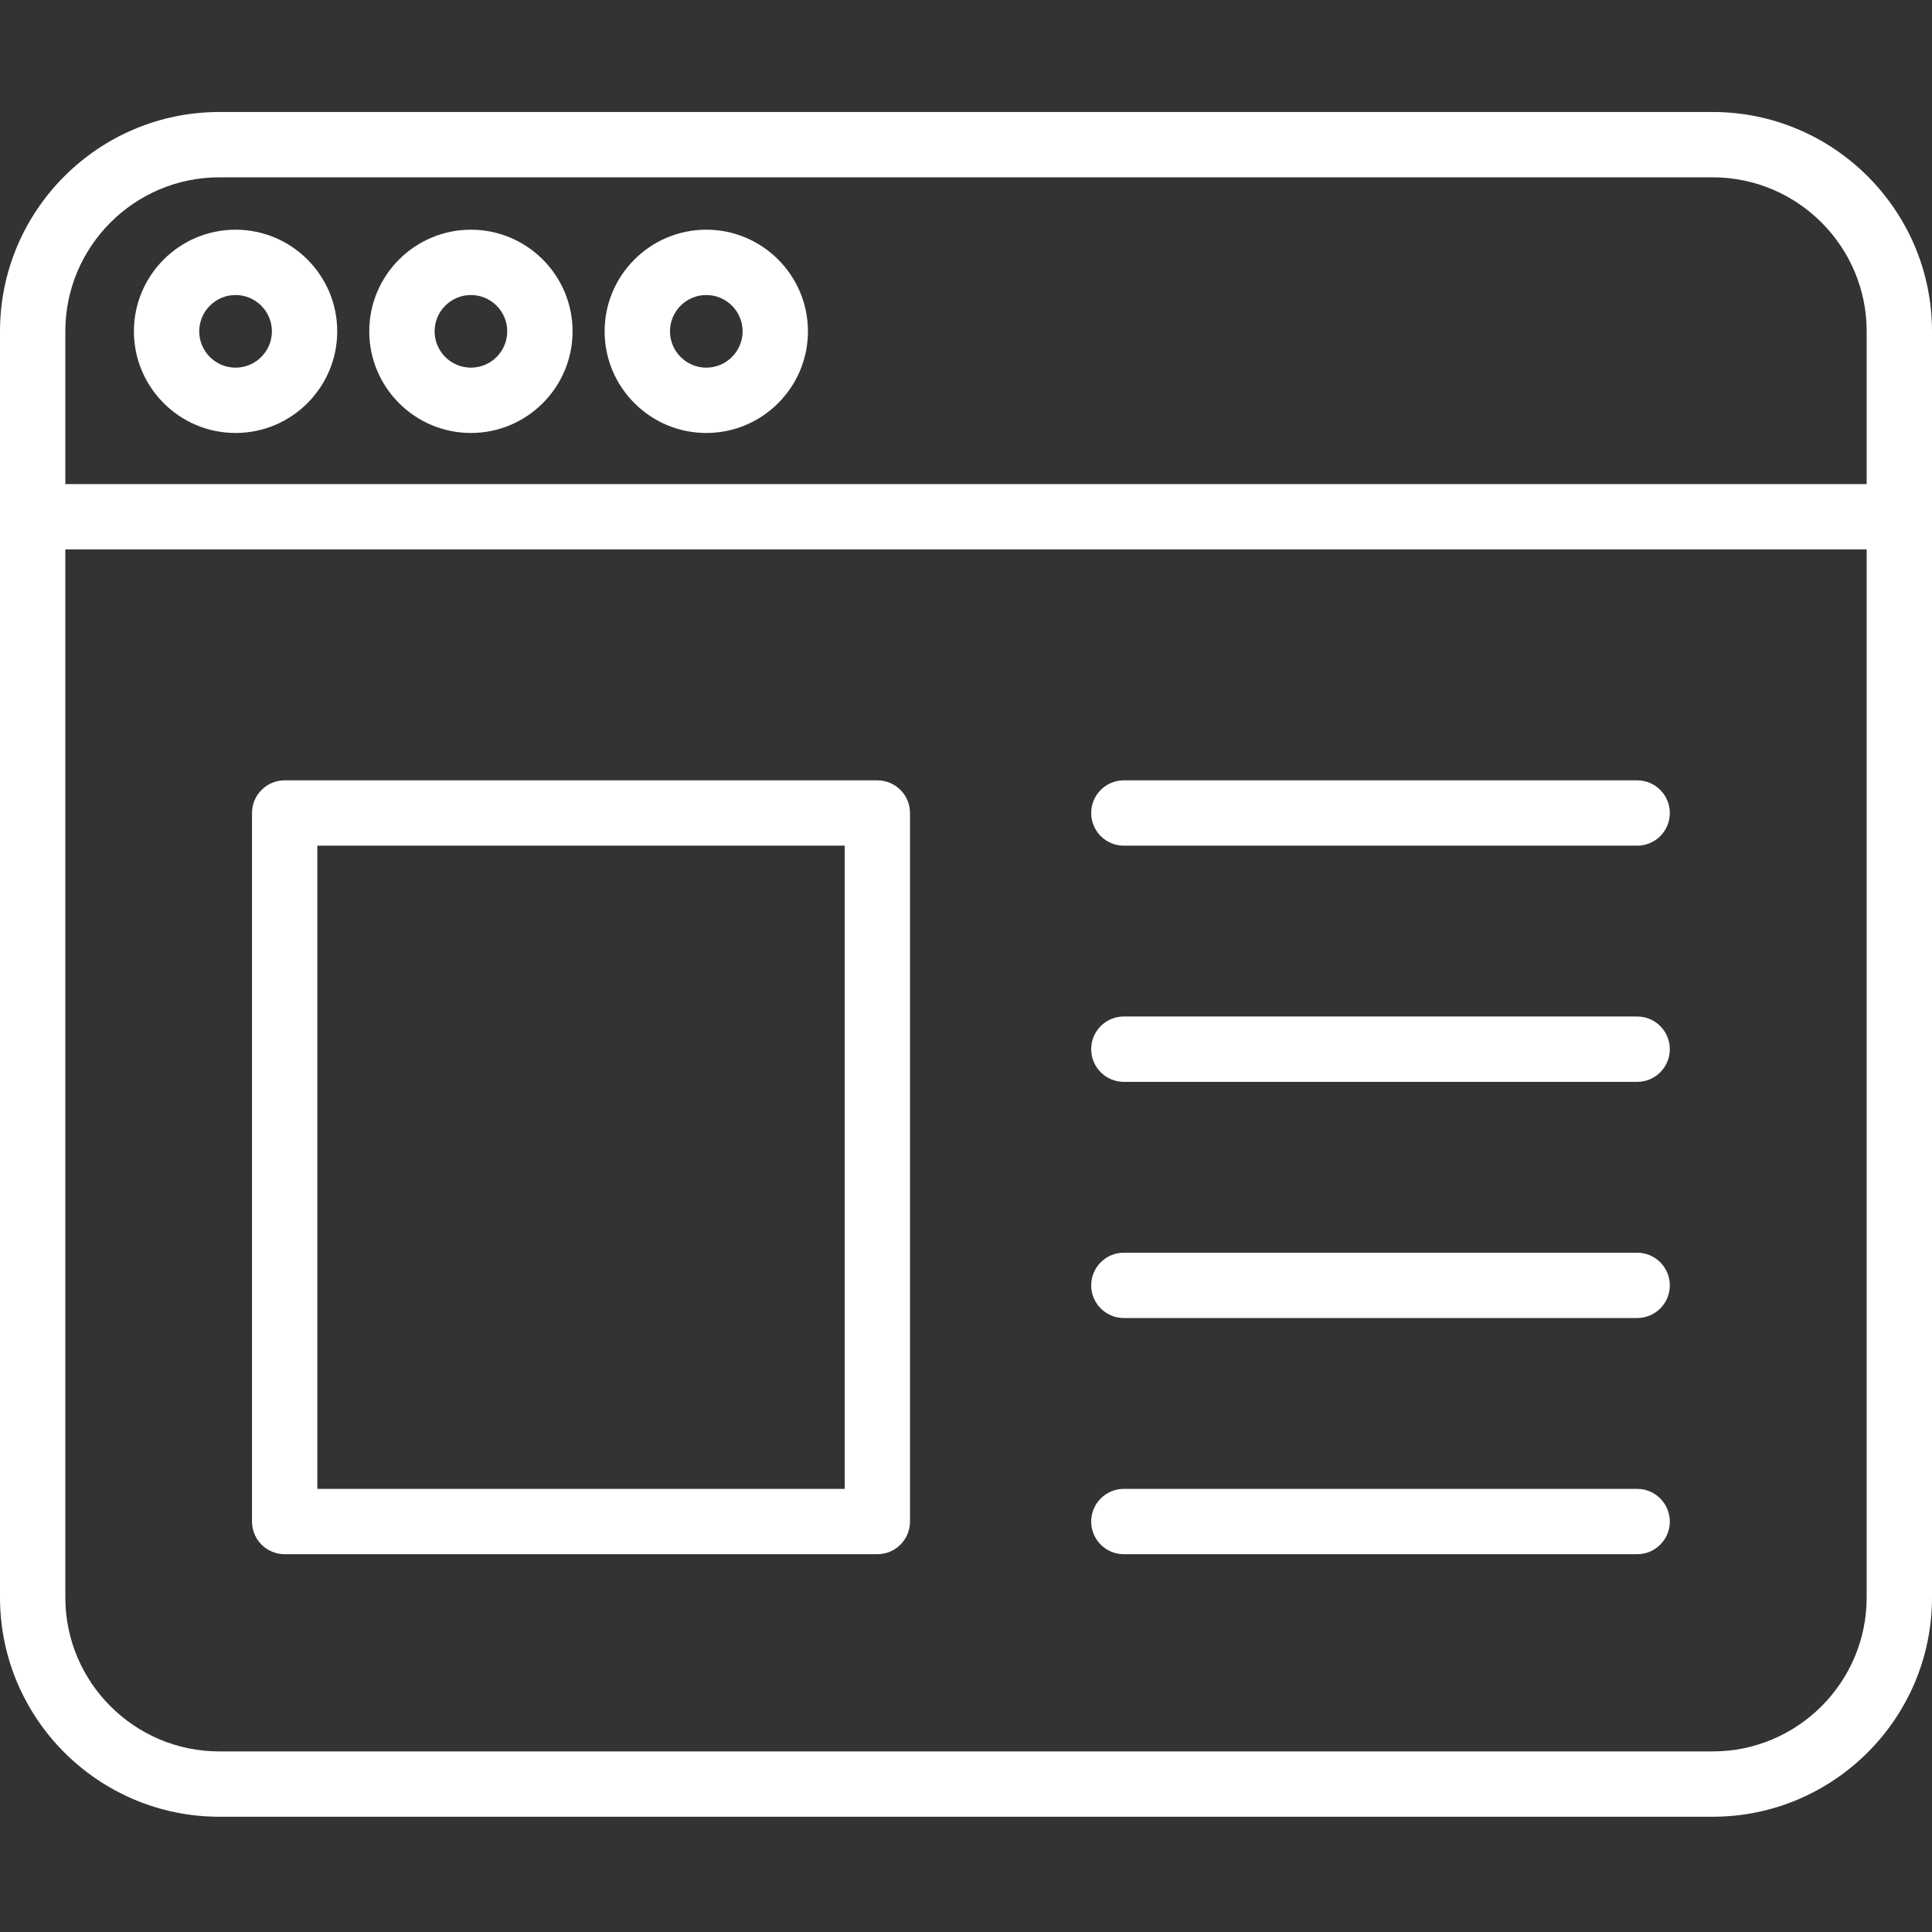 <svg width="64" height="64" viewBox="0 0 64 64" fill="none" xmlns="http://www.w3.org/2000/svg">
<rect x="0" y="0" width="64" height="64" fill="#333333" stroke="none"/>
<path d="M56.734 60.182H7.266C3.26 60.182 0 56.923 0 52.917V10.976C0 6.97 3.26 3.71 7.266 3.71H56.734C60.74 3.71 64 6.97 64 10.976V52.917C64 56.923 60.74 60.182 56.734 60.182ZM7.266 5.874C4.453 5.874 2.164 8.163 2.164 10.976V52.917C2.164 55.73 4.453 58.018 7.266 58.018H56.734C59.547 58.018 61.836 55.73 61.836 52.917V10.976C61.836 8.163 59.547 5.874 56.734 5.874H7.266Z" fill="white"/>
<path d="M54.233 43.661H37.229C36.631 43.661 36.147 43.177 36.147 42.579C36.147 41.982 36.631 41.497 37.229 41.497H54.233C54.83 41.497 55.315 41.982 55.315 42.579C55.315 43.177 54.831 43.661 54.233 43.661Z" fill="white"/>
<path d="M54.233 51.485H37.229C36.631 51.485 36.147 51.001 36.147 50.403C36.147 49.806 36.631 49.321 37.229 49.321H54.233C54.83 49.321 55.315 49.806 55.315 50.403C55.315 51.001 54.831 51.485 54.233 51.485Z" fill="white"/>
<path d="M54.233 28.014H37.229C36.631 28.014 36.147 27.53 36.147 26.932C36.147 26.334 36.631 25.85 37.229 25.85H54.233C54.83 25.85 55.315 26.334 55.315 26.932C55.315 27.53 54.831 28.014 54.233 28.014Z" fill="white"/>
<path d="M54.233 35.838H37.229C36.631 35.838 36.147 35.353 36.147 34.755C36.147 34.158 36.631 33.673 37.229 33.673H54.233C54.83 33.673 55.315 34.158 55.315 34.755C55.315 35.353 54.831 35.838 54.233 35.838Z" fill="white"/>
<path d="M62.918 18.2H1.082C0.484 18.2 0 17.716 0 17.118C0 16.52 0.484 16.036 1.082 16.036H62.918C63.516 16.036 64 16.52 64 17.118C64 17.716 63.516 18.2 62.918 18.2Z" fill="white"/>
<path d="M15.6 14.343C13.743 14.343 12.232 12.833 12.232 10.976C12.232 9.119 13.743 7.609 15.6 7.609C17.457 7.609 18.967 9.119 18.967 10.976C18.967 12.833 17.457 14.343 15.6 14.343ZM15.6 9.773C14.937 9.773 14.397 10.313 14.397 10.976C14.397 11.639 14.937 12.179 15.6 12.179C16.263 12.179 16.803 11.639 16.803 10.976C16.803 10.313 16.263 9.773 15.6 9.773Z" fill="white"/>
<path d="M7.803 14.343C5.947 14.343 4.436 12.833 4.436 10.976C4.436 9.119 5.947 7.609 7.803 7.609C9.66 7.609 11.171 9.119 11.171 10.976C11.171 12.833 9.66 14.343 7.803 14.343ZM7.803 9.773C7.14 9.773 6.6 10.313 6.6 10.976C6.6 11.639 7.14 12.179 7.803 12.179C8.467 12.179 9.007 11.639 9.007 10.976C9.007 10.313 8.467 9.773 7.803 9.773Z" fill="white"/>
<path d="M23.397 14.343C21.54 14.343 20.029 12.833 20.029 10.976C20.029 9.119 21.54 7.609 23.397 7.609C25.254 7.609 26.764 9.119 26.764 10.976C26.764 12.833 25.254 14.343 23.397 14.343ZM23.397 9.773C22.733 9.773 22.194 10.313 22.194 10.976C22.194 11.639 22.734 12.179 23.397 12.179C24.06 12.179 24.6 11.639 24.6 10.976C24.6 10.313 24.06 9.773 23.397 9.773Z" fill="white"/>
<path d="M29.063 51.485H9.43C8.832 51.485 8.348 51.001 8.348 50.403V26.932C8.348 26.334 8.832 25.85 9.43 25.85H29.063C29.661 25.85 30.145 26.334 30.145 26.932V50.403C30.145 51.001 29.661 51.485 29.063 51.485ZM10.512 49.321H27.981V28.014H10.512V49.321Z" fill="white"/>
</svg>
